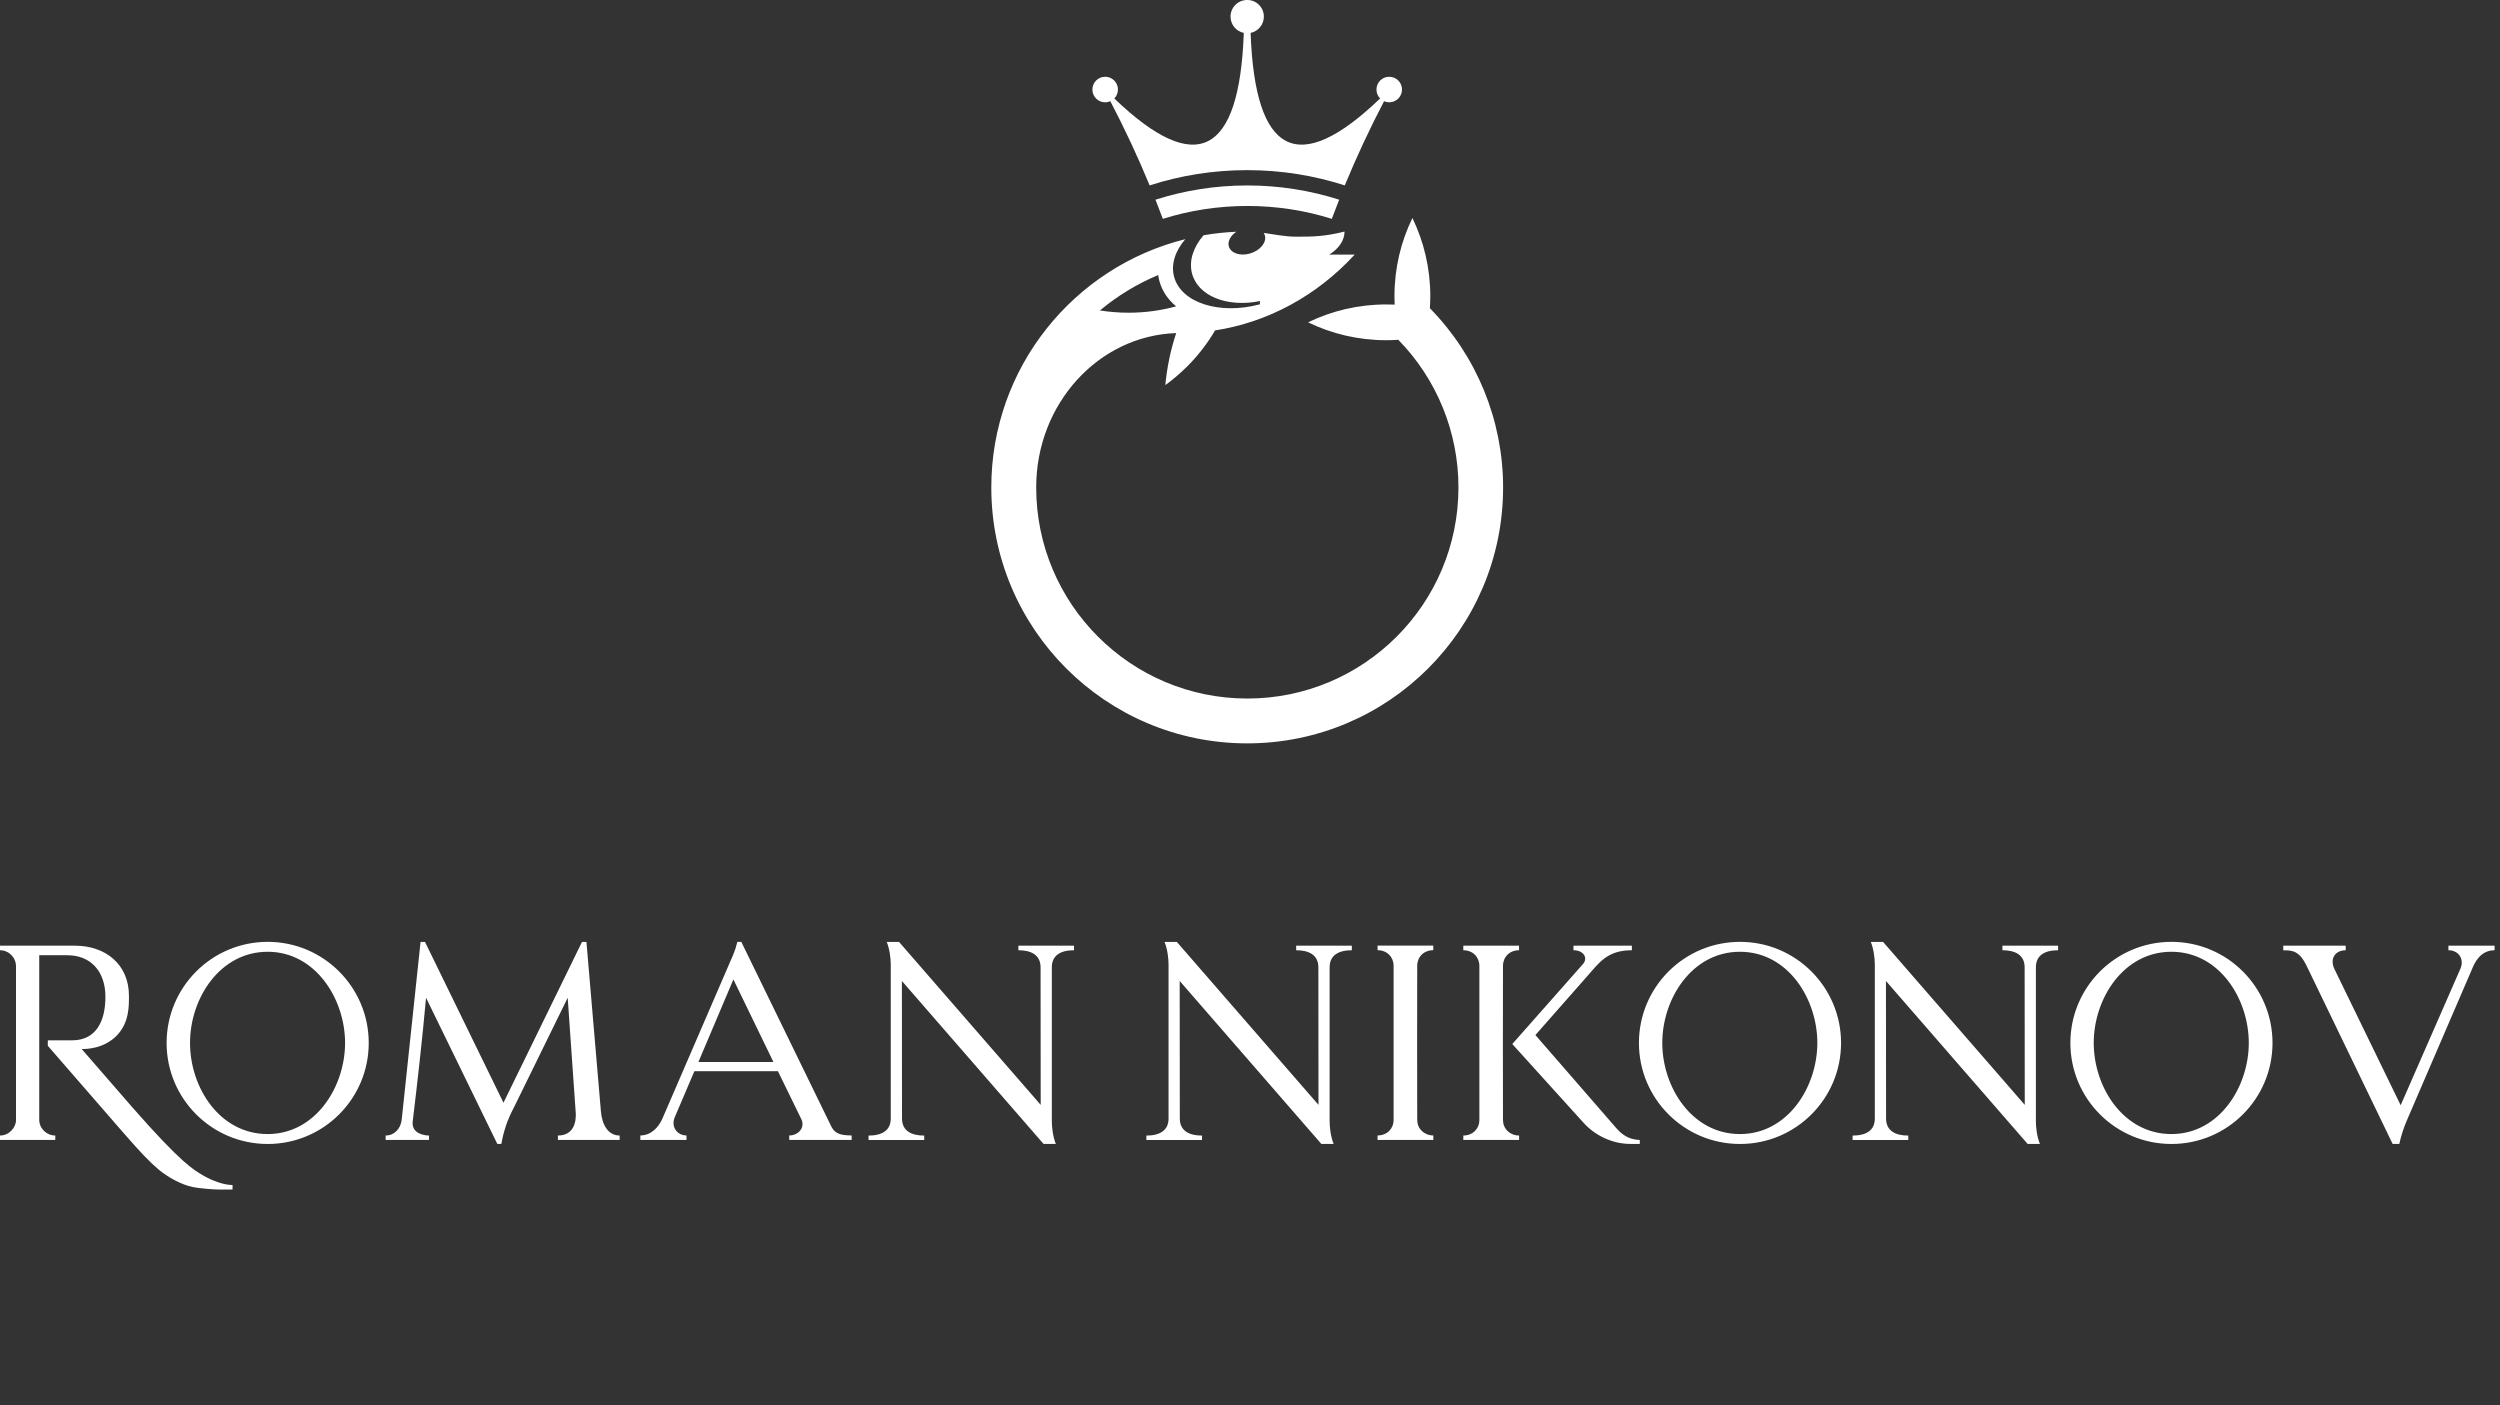 <?xml version="1.0" encoding="UTF-8"?> <svg xmlns="http://www.w3.org/2000/svg" width="411" height="231" viewBox="0 0 411 231" fill="none"><rect x="0" y="0" width="411" height="231" fill="#333333" stroke="none"/><g clip-path="url(#clip0_1394_2)"><path fill-rule="evenodd" clip-rule="evenodd" d="M38.23 195.56H36.04C35.06 195.56 32.71 195.36 31.73 195.16C29.76 194.75 27.58 193.53 26.04 192.24C24.63 191.05 23.12 189.49 20.28 186.22L7.86 171.93V171.03H11.85C15.8 171.03 17.33 167.89 17.33 163.87C17.33 159.85 15.06 157.04 11.05 157.04H6.45V184.08C6.45 185.54 7.68 186.68 9.09 186.68V187.41H0V186.68C1.51 186.68 2.63 185.34 2.63 184.17V158.86C2.63 157.41 1.45 156.22 0 156.22V155.47H12.3C17.37 155.47 21.2 158.55 21.2 163.72C21.2 165.32 21.27 168.07 19.23 170.21C17.06 172.47 14.06 172.47 13.43 172.46L21.72 182C29.84 191.27 31.84 192.34 33.51 193.31C34.82 194.07 36.77 194.82 38.23 194.82V195.56ZM232.99 184.16C232.99 175.66 232.95 167.29 232.99 158.78C232.99 157.35 234.05 156.21 235.63 156.21V155.46H226.47V156.21C228.06 156.21 229.11 157.37 229.11 158.78C229.11 167.28 229.11 175.65 229.11 184.16C229.11 185.48 228.08 186.67 226.47 186.67V187.4H235.64V186.67C234.15 186.67 233 185.58 233 184.16H232.99ZM44.01 186.44C51.87 186.44 56.73 178.68 56.73 171.46C56.73 164.24 51.87 156.47 44.01 156.47C36.15 156.47 31.24 164.13 31.24 171.46C31.24 178.79 36.11 186.44 44.01 186.44ZM44.01 154.84C34.83 154.84 27.39 162.28 27.39 171.46C27.39 180.64 34.83 188.07 44.01 188.07C53.19 188.07 60.62 180.63 60.62 171.46C60.62 162.29 53.18 154.84 44.01 154.84ZM94.64 182.81L93.33 164.03L84.57 181.9C84.17 182.71 83.57 183.74 82.99 185.66C82.69 186.65 82.52 187.49 82.42 188.06H81.76L70.04 164.03C69.43 170.81 68.66 177.61 67.85 184.37C67.61 186.37 69.77 186.68 70.53 186.68V187.41H63.4V186.68C64.82 186.68 65.88 185.56 66.04 184.07L69.14 154.85H69.87L82.77 181.29L95.68 154.85H96.41L98.79 182.72C98.98 184.93 99.98 186.68 101.87 186.68V187.41H91.72V186.68C94.31 186.68 94.77 184.47 94.65 182.81H94.64ZM114.82 174.59L120.57 161.02L127.15 174.59H114.82ZM136.67 185.2L121.87 154.84H121.22C121.09 155.38 120.87 156.2 120.47 157.11L108.92 183.85C108.23 185.44 106.96 186.67 105.27 186.67V187.4H112.86V186.67C111.33 186.67 110.25 185.25 110.94 183.65L114.16 176.1H127.89L131.73 183.97C132.42 185.39 131.24 186.67 129.75 186.67V187.4H140.01V186.67C138.44 186.64 137.31 186.52 136.66 185.19L136.67 185.2ZM402.52 155.47V156.22C404.22 156.22 405.17 157.7 404.49 159.26L394.67 181.7L383.79 159.33C382.96 157.61 383.91 156.22 385.63 156.22V155.47H375.37V156.23C376.83 156.23 378 156.27 379.22 158.81L393.35 188.06H394.45C394.73 186.73 395.14 185.47 395.72 184.12L406.46 159.18C406.79 158.42 407.7 156.22 410.11 156.22V155.47H402.52ZM269.58 187.41V188.06H268.02C265.04 188.06 262.21 186.65 260.36 184.61L248.62 171.64L260.25 158.48C261.1 157.51 260.37 156.22 258.68 156.22V155.47H268.28V156.22C264.29 156.22 262.95 158.2 260.99 160.43L252.42 170.16L265.01 184.65C266.13 185.93 267.08 187.3 269.58 187.41ZM286.05 186.44C278.15 186.44 273.28 178.73 273.28 171.46C273.28 164.19 278.15 156.47 286.05 156.47C293.95 156.47 298.77 164.23 298.77 171.46C298.77 178.69 293.91 186.44 286.05 186.44ZM286.06 154.84C276.88 154.84 269.44 162.28 269.44 171.46C269.44 180.64 276.88 188.07 286.06 188.07C295.24 188.07 302.67 180.63 302.67 171.46C302.67 162.29 295.23 154.84 286.06 154.84ZM356.98 186.44C349.08 186.44 344.21 178.73 344.21 171.46C344.21 164.19 349.08 156.47 356.98 156.47C364.88 156.47 369.7 164.23 369.7 171.46C369.7 178.69 364.84 186.44 356.98 186.44ZM356.99 154.84C347.81 154.84 340.37 162.28 340.37 171.46C340.37 180.64 347.81 188.07 356.99 188.07C366.17 188.07 373.6 180.63 373.6 171.46C373.6 162.29 366.16 154.84 356.99 154.84ZM171.56 188.06H173.58C173.09 186.85 172.92 185.33 172.92 184.32V159.02C172.92 157.11 174.3 156.22 176.57 156.22V155.47H167.42V156.22C169.46 156.22 171.07 156.95 171.07 159.03L171.09 181.64L147.8 154.85H145.78C146.27 156.06 146.44 157.58 146.44 158.59V183.89C146.44 185.8 145.06 186.69 142.79 186.69V187.42H151.94V186.69C149.9 186.69 148.29 185.96 148.29 183.88L148.27 161.27L171.56 188.06ZM217.23 188.06H219.25C218.76 186.85 218.59 185.33 218.59 184.32V159.02C218.59 157.11 219.97 156.22 222.24 156.22V155.47H213.09V156.22C215.13 156.22 216.74 156.95 216.74 159.03L216.76 181.64L193.47 154.85H191.45C191.94 156.06 192.11 157.58 192.11 158.59V183.89C192.11 185.8 190.73 186.69 188.46 186.69V187.42H197.61V186.69C195.57 186.69 193.96 185.96 193.96 183.88L193.94 161.27L217.23 188.06ZM333.34 188.06H335.36C334.87 186.85 334.7 185.33 334.7 184.32V159.02C334.7 157.11 336.08 156.22 338.35 156.22V155.47H329.2V156.22C331.24 156.22 332.85 156.95 332.85 159.03L332.87 181.64L309.58 154.85H307.56C308.05 156.06 308.22 157.58 308.22 158.59V183.89C308.22 185.8 306.84 186.69 304.57 186.69V187.42H313.72V186.69C311.68 186.69 310.07 185.96 310.07 183.88L310.05 161.27L333.34 188.06ZM247.09 184.17C247.09 175.67 247.05 167.3 247.09 158.79C247.09 157.36 248.15 156.22 249.73 156.22V155.47H240.57V156.22C242.16 156.22 243.21 157.38 243.21 158.79C243.21 167.29 243.21 175.66 243.21 184.17C243.21 185.49 242.18 186.68 240.57 186.68V187.41H249.74V186.68C248.25 186.68 247.1 185.59 247.1 184.17H247.09ZM229.29 50.08C228.83 50.06 228.36 50.05 227.9 50.05C223.29 50.05 218.93 51.11 215.05 52.99C218.93 54.88 223.29 55.93 227.9 55.93C228.56 55.93 229.22 55.91 229.88 55.86C236.2 62.32 239.77 71.02 239.77 80.13C239.77 99.3 224.23 114.84 205.06 114.84C185.89 114.84 170.35 99.3 170.35 80.13C170.35 66.38 180.59 55.18 193.37 54.76C192.44 57.54 191.85 60.41 191.58 63.31C192.83 62.4 194.03 61.38 195.17 60.25C196.99 58.43 198.52 56.43 199.76 54.32C208.4 52.99 216.47 48.65 222.71 41.86H218.52C220.14 40.86 221.04 39.49 221.04 38.07C217.67 38.91 215.71 38.91 213.05 38.91C211.28 38.91 209.52 38.54 207.75 38.29C207.84 38.43 207.91 38.59 207.96 38.75C208.24 39.89 207.14 41.2 205.5 41.68C203.86 42.15 202.3 41.61 202.01 40.47C201.8 39.64 202.33 38.73 203.25 38.1C201.42 38.18 199.62 38.37 197.86 38.68C196.21 40.59 195.44 42.82 195.95 44.89C196.89 48.67 201.77 50.6 207.15 49.49L207.12 50.03C200.48 51.81 194.17 49.78 193.02 45.5C192.47 43.44 193.21 41.25 194.86 39.32C176.55 43.87 162.97 60.42 162.97 80.14C162.97 103.37 181.8 122.21 205.04 122.21C228.28 122.21 247.11 103.38 247.11 80.14C247.11 69.08 242.76 58.51 235.07 50.67C235.11 50.01 235.14 49.35 235.14 48.69C235.14 44.08 234.08 39.72 232.2 35.84C230.31 39.72 229.25 44.08 229.25 48.69C229.25 49.16 229.26 49.62 229.28 50.08H229.29ZM193.36 50.36C190.87 51.05 188.24 51.41 185.53 51.41C183.93 51.41 182.36 51.28 180.83 51.04C183.69 48.65 186.91 46.68 190.4 45.22C190.69 47.28 191.75 49.04 193.35 50.36H193.36ZM205.05 0C206.56 0 207.78 1.22 207.78 2.73C207.78 4.05 206.84 5.15 205.6 5.41C206.32 25.53 213.42 29.12 226.89 16.19C226.52 15.81 226.29 15.29 226.29 14.72C226.29 13.56 227.23 12.62 228.39 12.62C229.55 12.62 230.49 13.56 230.49 14.72C230.49 15.88 229.55 16.82 228.39 16.82C228.09 16.82 227.8 16.76 227.54 16.64C225.17 21.17 223.02 25.79 221.08 30.48C216.03 28.85 210.63 27.97 205.04 27.97C199.45 27.97 194.05 28.85 189 30.48C187.07 25.79 184.91 21.17 182.54 16.64C182.28 16.75 181.99 16.82 181.69 16.82C180.53 16.82 179.59 15.88 179.59 14.72C179.59 13.56 180.53 12.62 181.69 12.62C182.85 12.62 183.79 13.56 183.79 14.72C183.79 15.29 183.56 15.81 183.19 16.19C196.66 29.12 203.76 25.53 204.48 5.41C203.23 5.15 202.3 4.05 202.3 2.73C202.3 1.22 203.52 0 205.03 0L205.05 0ZM191.17 35.98C190.78 34.93 190.38 33.88 189.96 32.83C194.72 31.31 199.79 30.49 205.06 30.49C210.33 30.49 215.4 31.31 220.16 32.83C219.75 33.88 219.34 34.93 218.95 35.98C214.57 34.6 209.9 33.86 205.06 33.86C200.22 33.86 195.56 34.6 191.17 35.98Z" fill="white"></path></g><defs><clipPath id="clip0_1394_2"><rect width="410.11" height="230.07" fill="white"></rect></clipPath></defs></svg> 